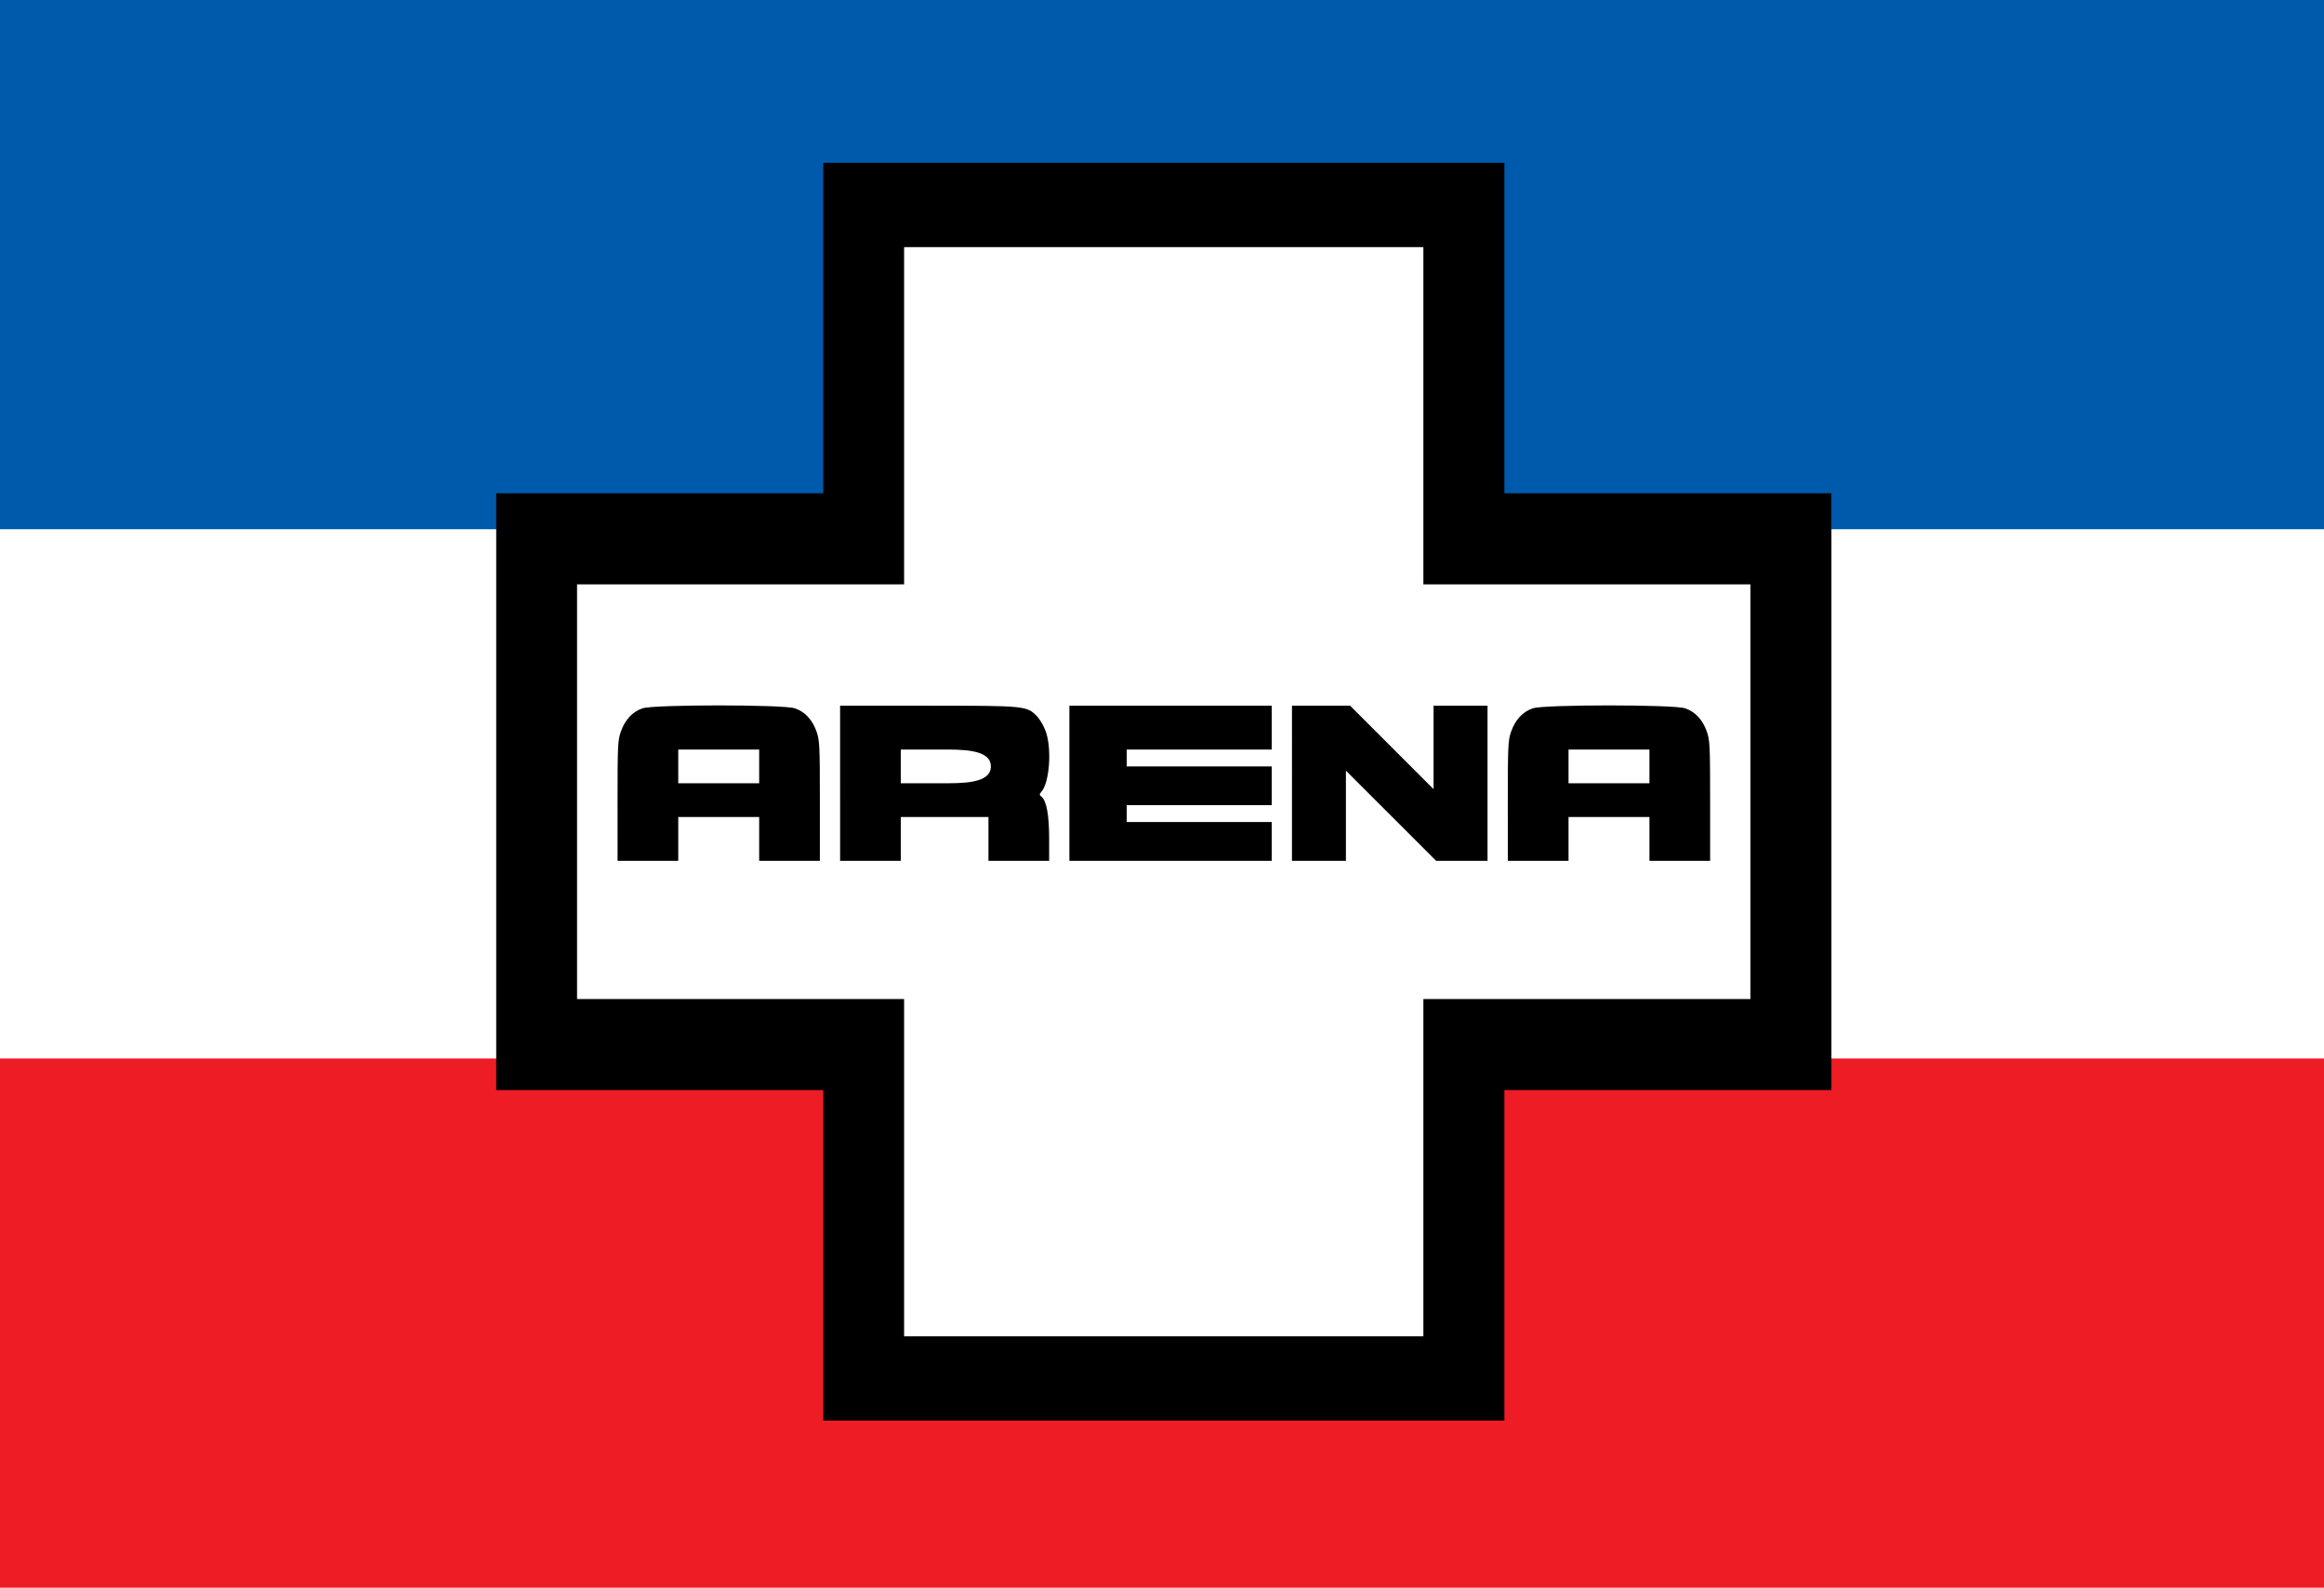 <svg xmlns:inkscape="http://www.inkscape.org/namespaces/inkscape" xmlns:rdf="http://www.w3.org/1999/02/22-rdf-syntax-ns#" xmlns="http://www.w3.org/2000/svg" sodipodi:docname="Alianza_Republicana_Nacionalista.svg" height="444" width="650" version="1.1" xmlns:cc="http://creativecommons.org/ns#" xmlns:dc="http://purl.org/dc/elements/1.1/" inkscape:version="0.91 r13725" viewBox="0 0 650 444" xmlns:sodipodi="http://sodipodi.sourceforge.net/DTD/sodipodi-0.dtd">
<sodipodi:namedview fit-margin-left="0" inkscape:zoom="2.8" borderopacity="1.0" inkscape:current-layer="layer1" inkscape:cx="270.79017" inkscape:cy="197.67655" inkscape:window-maximized="1" showgrid="false" fit-margin-right="0" units="px" inkscape:document-units="mm" bordercolor="#666666" inkscape:window-x="-8" inkscape:window-y="-8" fit-margin-bottom="0" inkscape:window-width="1366" inkscape:pageopacity="0.0" inkscape:pageshadow="2" pagecolor="#ffffff" inkscape:window-height="715" fit-margin-top="0"/>
<g inkscape:label="Capa 1" inkscape:groupmode="layer" transform="translate(644.2 -478.9)">
<g>
<rect height="444" width="650" y="478.9" x="-644.2" fill="#fff"/>
<rect height="148" width="650" y="478.9" x="-644.2" fill="#005aab"/>
<rect height="148" width="650" y="774.9" x="-644.2" fill="#ee1c25"/>
</g>
<g transform="matrix(.472 0 0 .472 -339.6 487)">
<path d="m-157.2 726.2v-97.74h-96.76-96.76v-176.5-176.5h96.76 96.76v-97.74-97.74h201.5 201.5v97.74 97.74h96.76 96.76v176.5 176.5h-96.76-96.76v97.74 97.74h-201.5-201.5v-97.74z" inkscape:connector-curvature="0" fill="#fff"/>
<path d="m-157.5 628.7h-193.8v-353.6h193.8v-195.8h403.6v195.8h193.8v353.6h-193.8v195.8h-403.6zm355.6-53.94h193.8v-245.7h-193.8v-199.8h-307.7v199.8h-193.8v245.7h193.8v199.8h307.7zm-477.5-117.4c0-32.88 0.146-35.9 1.991-41.15 2.446-6.959 6.873-11.7 12.83-13.72 6.701-2.283 83.54-2.283 90.24 0 5.956 2.029 10.38 6.766 12.83 13.72 1.845 5.249 1.991 8.267 1.991 41.15v35.49h-35.96v-25.97h-47.95v25.97h-35.96zm83.92-30.44h-47.95v19.98h47.95zm47.95-25.97h52.27c57.87 0 58.37 0.049 64.46 6.339 1.738 1.794 4.057 5.81 5.152 8.925 3.676 10.46 2.215 30.31-2.634 35.79-1.23 1.39-1.216 1.774 0.101 2.867 2.991 2.482 4.524 10.84 4.524 24.68v13.3h-17.98l-17.98-0.001c0.005-16.41 0.001-18.85 0-25.97-29.37 0.001-22.67 0.002-51.94-0.002l-0.001 25.97h-35.96zm89.35 35.96c0-10.43-18.02-9.99-29.66-9.99h-23.73v19.98h23.73c12.13 0 29.66 0.443 29.66-9.989zm46.52-35.96h119.9v25.97h-85.91v9.989h85.91v22.98h-85.91v9.989h85.91v22.98h-119.9zm131.9 0h34.45c16.49 16.48 32.98 32.95 49.46 49.43v-49.43h31.97v91.9h-30.46l-53.46-53.43v53.43h-31.97zm127.9 56.41c0-32.88 0.146-35.9 1.991-41.15 2.446-6.959 6.873-11.7 12.83-13.72 6.701-2.283 83.54-2.283 90.24 0 5.956 2.029 10.38 6.766 12.83 13.72 1.845 5.249 1.991 8.267 1.991 41.15v35.49h-35.96v-25.97h-47.95v25.97h-35.96zm83.92-30.44h-47.95v19.98h47.95z" sodipodi:nodetypes="ccccccccccccccccccccccccccssscssccccccsccccccscsssscccccccczsccszccccccccccccccccccccccccssssssccccccsccccc" inkscape:connector-curvature="0"/>
</g>
</g>
</svg>
